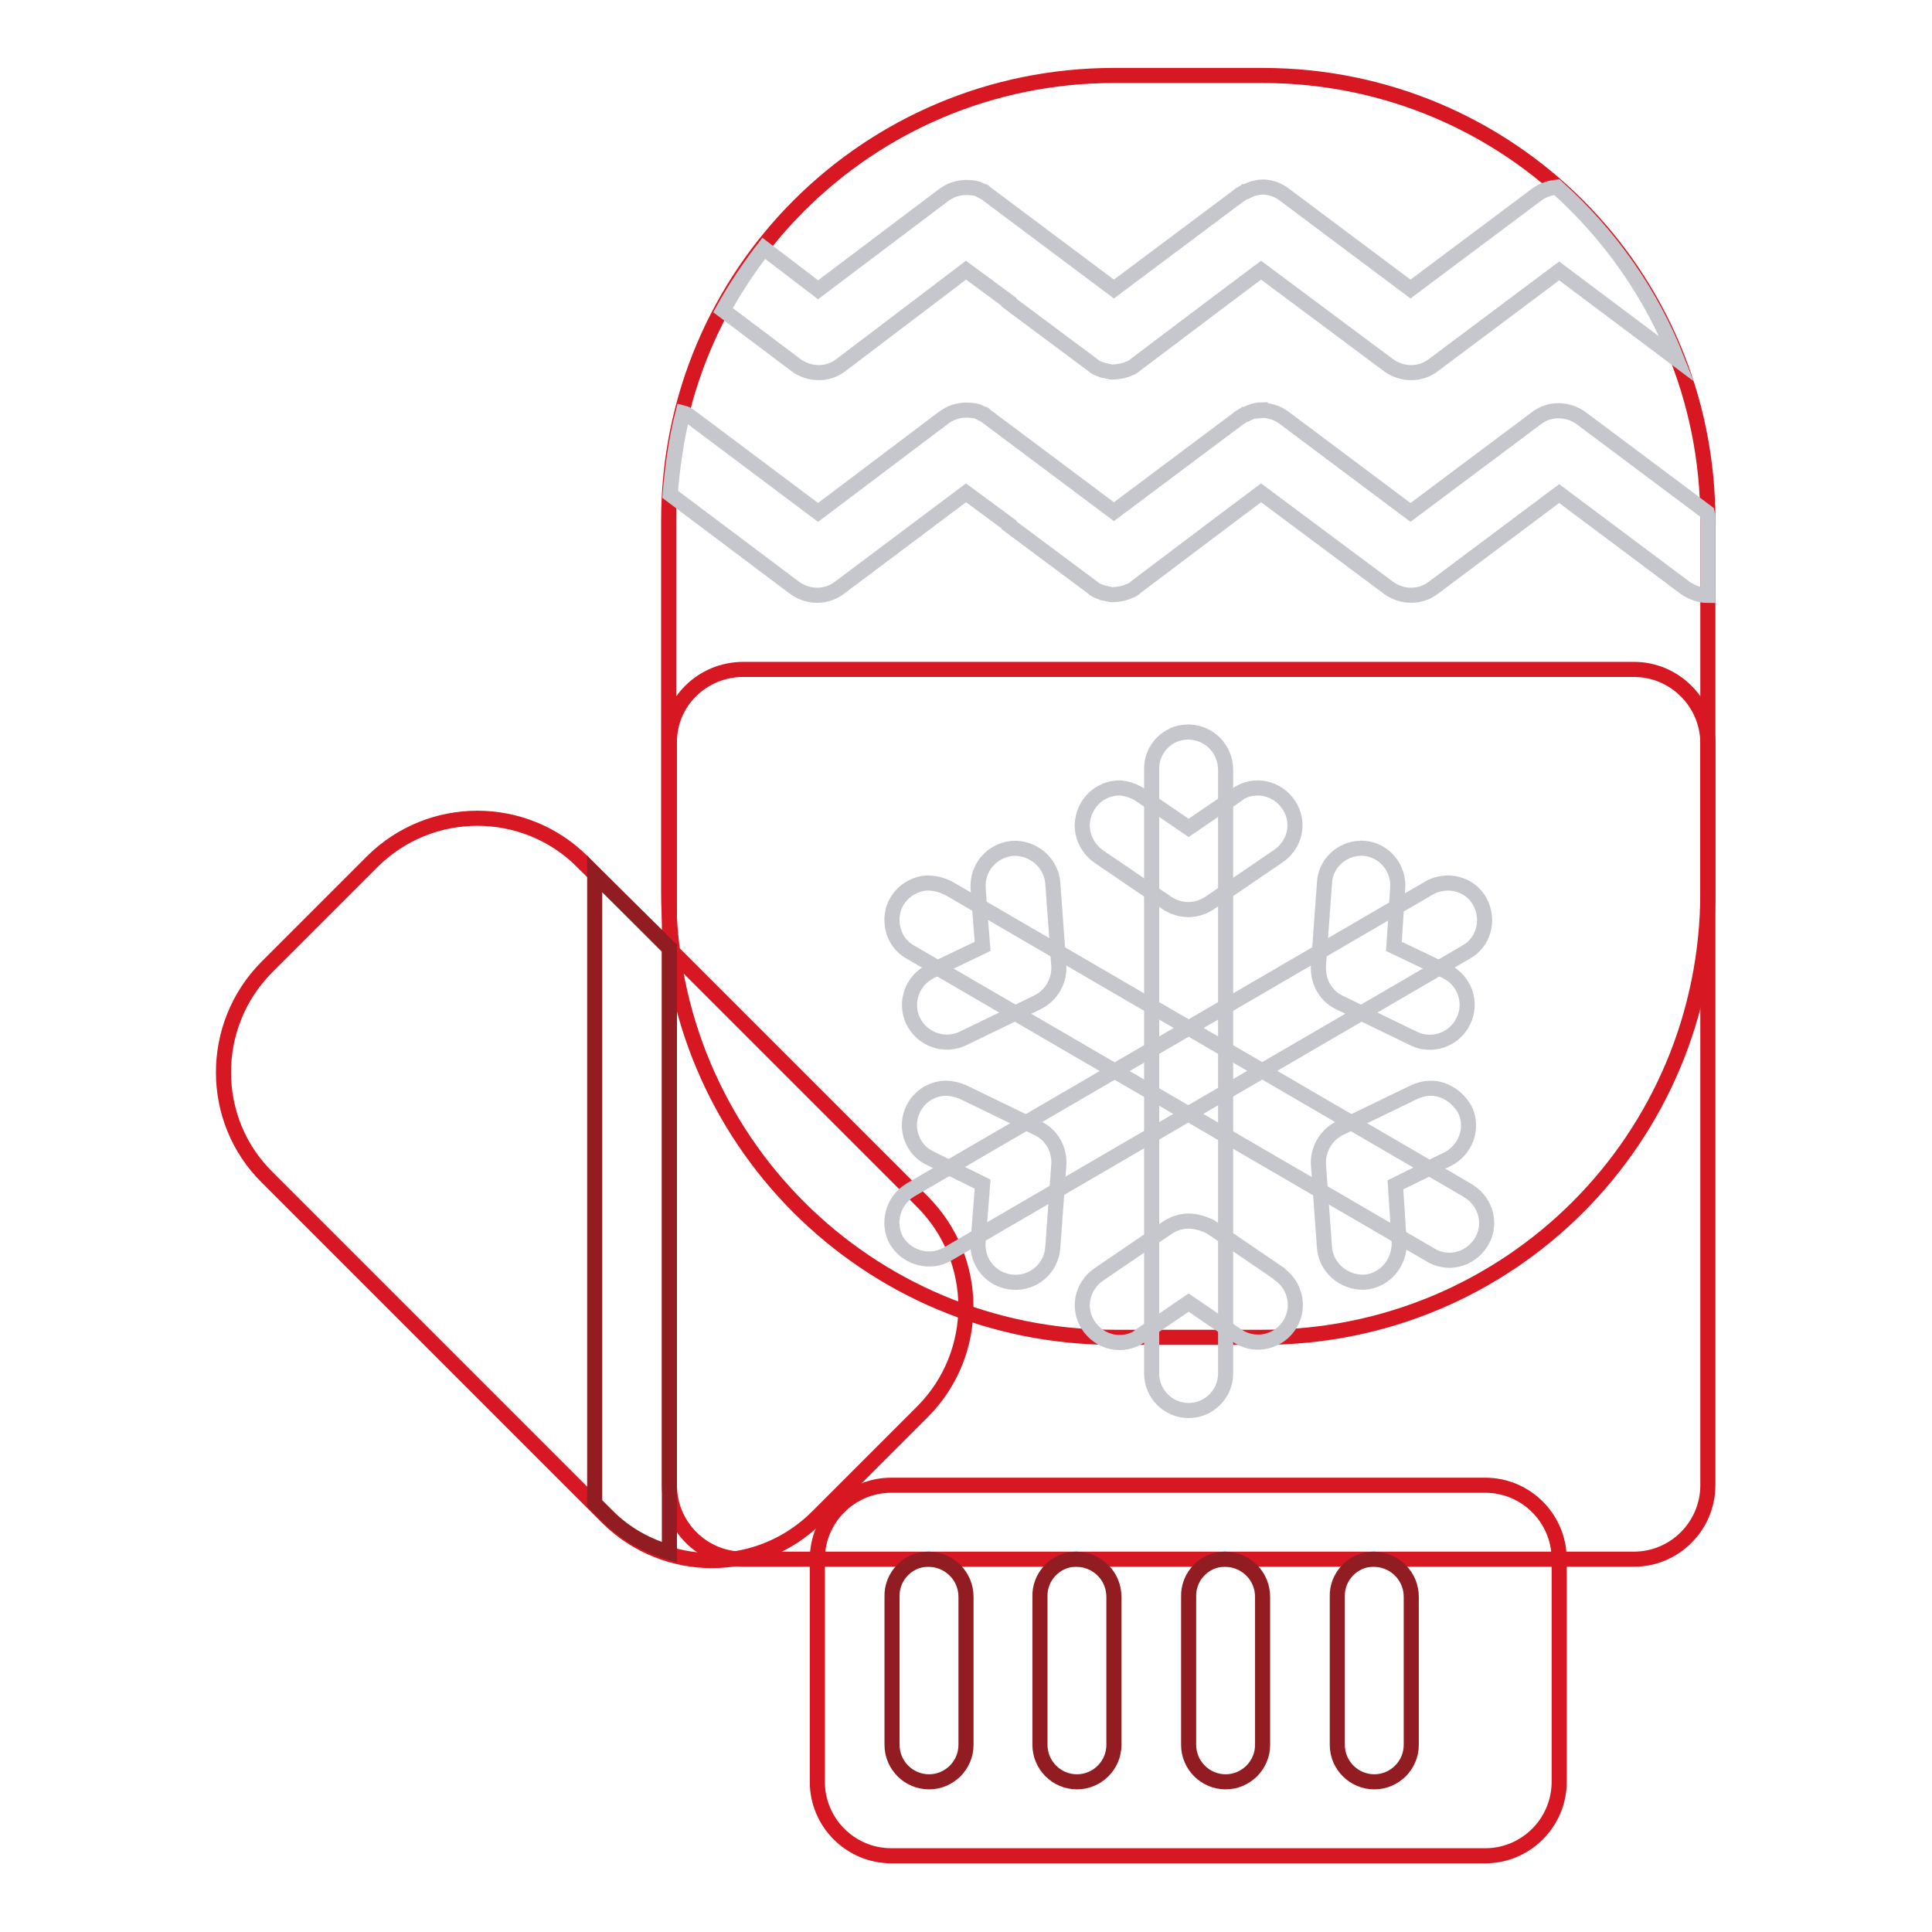 <?xml version="1.0" encoding="utf-8"?>
<!-- Svg Vector Icons : http://www.onlinewebfonts.com/icon -->
<!DOCTYPE svg PUBLIC "-//W3C//DTD SVG 1.1//EN" "http://www.w3.org/Graphics/SVG/1.1/DTD/svg11.dtd">
<svg version="1.1" xmlns="http://www.w3.org/2000/svg" xmlns:xlink="http://www.w3.org/1999/xlink" x="0px" y="0px" viewBox="0 0 256 256" enable-background="new 0 0 256 256" xml:space="preserve">
<g> <path stroke-width="2" fill-opacity="0" stroke="#d71722"  d="M147.6,10h19.7c32.7,0,59,26.3,59,59v49.2c0,32.7-26.3,59-59,59h-19.7c-32.7,0-59-26.3-59-59V69 C88.6,36.3,115,10,147.6,10z M118.1,196.8h78.7c5.4,0,9.8,4.4,9.8,9.8v29.5c0,5.4-4.4,9.8-9.8,9.8h-78.7c-5.4,0-9.8-4.4-9.8-9.8 v-29.5C108.3,201.2,112.7,196.8,118.1,196.8z"/> <path stroke-width="2" fill-opacity="0" stroke="#d71722"  d="M98.5,88.7h118c5.4,0,9.8,4.4,9.8,9.8v98.3c0,5.4-4.4,9.8-9.8,9.8h-118c-5.4,0-9.8-4.4-9.8-9.8V98.5 C88.6,93.1,93,88.7,98.5,88.7z"/> <path stroke-width="2" fill-opacity="0" stroke="#d71722"  d="M77.2,114.2l45,45c7.7,7.7,7.7,20.1,0.1,27.8c0,0,0,0-0.1,0.1l-13.9,13.9c-7.7,7.7-20.1,7.7-27.8,0.1 c0,0,0,0-0.1-0.1l-45-45c-7.7-7.6-7.7-20.1-0.1-27.8c0,0,0,0,0.1-0.1l13.9-13.9C57,106.5,69.5,106.5,77.2,114.2 C77.2,114.1,77.2,114.2,77.2,114.2L77.2,114.2z"/> <path stroke-width="2" fill-opacity="0" stroke="#911d22"  d="M123,206.6c-2.7,0-4.9,2.3-4.8,5v19.6c0,2.7,2.2,4.9,4.9,4.9c2.7,0,4.9-2.2,4.9-4.9v-19.6 c0-2.7-2.1-4.9-4.9-5C123.1,206.6,123,206.6,123,206.6L123,206.6z M142.6,206.6c-2.7,0-4.9,2.3-4.8,5v19.6c0,2.7,2.2,4.9,4.9,4.9 c2.7,0,4.9-2.2,4.9-4.9v-19.6c0-2.7-2.1-4.9-4.9-5C142.7,206.6,142.7,206.6,142.6,206.6L142.6,206.6z M162.3,206.6 c-2.7,0-4.9,2.3-4.8,5v19.6c0,2.7,2.2,4.9,4.9,4.9c2.7,0,4.9-2.2,4.9-4.9v-19.6c0-2.7-2.1-4.9-4.9-5 C162.4,206.6,162.4,206.6,162.3,206.6L162.3,206.6z M182,206.6c-2.7,0-4.9,2.3-4.8,5v19.6c0,2.7,2.2,4.9,4.9,4.9 c2.7,0,4.9-2.2,4.9-4.9v-19.6c0-2.7-2.1-4.9-4.9-5C182.1,206.6,182,206.6,182,206.6L182,206.6z"/> <path stroke-width="2" fill-opacity="0" stroke="#c6c6cd"  d="M157.4,97c-2.7,0-4.9,2.3-4.8,5v80c0,2.7,2.2,4.9,4.9,4.9s4.9-2.2,4.9-4.9v-80c0-2.7-2.1-4.9-4.8-5 C157.5,97,157.4,97,157.4,97z"/> <path stroke-width="2" fill-opacity="0" stroke="#c6c6cd"  d="M148.4,104.4c-2.7,0-4.9,2.1-5,4.9c0,1.7,0.8,3.2,2.2,4.2l9.1,6.2c1.7,1.1,3.8,1.1,5.5,0l9.1-6.2 c2.3-1.5,3-4.5,1.5-6.8c-1.5-2.3-4.5-3-6.8-1.5c-0.1,0.1-0.2,0.1-0.2,0.2l-6.3,4.3l-6.3-4.3C150.3,104.8,149.4,104.5,148.4,104.4 L148.4,104.4z M157.5,161.8c-1,0-1.9,0.3-2.7,0.8l-9.1,6.2c-2.3,1.5-3,4.5-1.5,6.8c1.5,2.3,4.5,3,6.8,1.5c0.1-0.1,0.2-0.1,0.2-0.2 l6.3-4.3l6.3,4.3c2.2,1.6,5.3,1.1,6.9-1.1c1.6-2.2,1.1-5.3-1.1-6.9c-0.1-0.1-0.2-0.1-0.2-0.2l-9.1-6.2 C159.4,162.1,158.4,161.8,157.5,161.8L157.5,161.8z M192,117c-0.9,0-1.9,0.2-2.7,0.7l-68.7,40c-2.3,1.4-3.1,4.4-1.8,6.7 c1.4,2.3,4.4,3.1,6.7,1.8l0,0l68.7-40c2.4-1.3,3.2-4.3,1.9-6.7C195.3,118,193.8,117.1,192,117L192,117z"/> <path stroke-width="2" fill-opacity="0" stroke="#c6c6cd"  d="M122.8,117c-2.7,0.2-4.8,2.5-4.6,5.2c0.1,1.7,1,3.2,2.5,4l68.7,40c2.3,1.5,5.3,0.8,6.8-1.5 c1.5-2.3,0.8-5.3-1.5-6.8c-0.1-0.1-0.2-0.1-0.3-0.2l-68.7-40C124.7,117.2,123.8,117,122.8,117L122.8,117z M180.2,112.4 c-2.5,0.1-4.6,2.1-4.7,4.6l-0.8,11c-0.1,2,0.9,3.9,2.7,4.8l9.9,4.8c2.4,1.2,5.4,0.2,6.6-2.3c1.2-2.4,0.2-5.4-2.3-6.6l-6.9-3.3 l0.5-7.7c0.2-2.7-1.8-5.1-4.5-5.3C180.6,112.4,180.4,112.4,180.2,112.4z M125.2,144.2c-2.7,0.1-4.8,2.4-4.7,5.1 c0.1,1.8,1.1,3.4,2.8,4.2l6.9,3.4l-0.6,7.7c-0.2,2.7,1.8,5.1,4.6,5.3c2.7,0.2,5.1-1.8,5.3-4.6l0.8-11c0.1-2-0.9-3.9-2.8-4.8 l-9.9-4.8C126.9,144.4,126.1,144.2,125.2,144.2L125.2,144.2z"/> <path stroke-width="2" fill-opacity="0" stroke="#c6c6cd"  d="M189.6,144.2c-0.8,0-1.5,0.2-2.2,0.5l-9.9,4.8c-1.8,0.9-2.9,2.8-2.8,4.8l0.8,11c0.2,2.7,2.6,4.7,5.3,4.6 c2.7-0.2,4.7-2.6,4.6-5.3l-0.5-7.6l6.9-3.4c2.4-1.2,3.5-4.1,2.3-6.6C193.1,145.3,191.4,144.2,189.6,144.2L189.6,144.2z  M134.6,112.4c-2.7,0-4.9,2.1-5,4.8c0,0.2,0,0.3,0,0.5l0.6,7.7l-6.9,3.3c-2.4,1.2-3.5,4.1-2.3,6.6c1.2,2.4,4.1,3.5,6.6,2.3l9.9-4.8 c1.8-0.9,2.9-2.8,2.8-4.8l-0.8-11C139.3,114.5,137.2,112.5,134.6,112.4L134.6,112.4z M167,24.8c-0.2,0-0.4,0.1-0.6,0.1 c-0.5,0.1-0.9,0.3-1.3,0.5c0,0-0.1,0-0.1,0c-0.1,0.1-0.3,0.1-0.4,0.2c-0.1,0.1-0.2,0.2-0.3,0.2l-16.7,12.5l-16.7-12.5c0,0,0,0,0,0 c-0.1-0.1-0.3-0.2-0.4-0.3c0,0,0,0,0,0c-0.1,0-0.2-0.1-0.2-0.1c-0.1,0-0.1-0.1-0.2-0.1c-0.1-0.1-0.3-0.1-0.4-0.2 c-0.3-0.1-0.5-0.2-0.8-0.2c-1.4-0.2-2.7,0.1-3.8,0.9l-16.7,12.6l-7.2-5.5c-2,2.6-3.8,5.3-5.4,8.2l9.7,7.3c1.8,1.3,4.2,1.3,5.9,0 L128,35.8l5.7,4.2c0,0,0,0.1,0,0.1l11,8.2c0.1,0.1,0.3,0.2,0.4,0.3c0,0,0,0,0,0c0.3,0.2,0.6,0.3,0.9,0.4c0,0,0,0,0,0 c0.1,0.1,0.3,0.1,0.4,0.1c0,0,0,0,0,0c0.1,0,0.3,0.1,0.4,0.1c0,0,0,0,0,0c0.2,0,0.3,0.1,0.5,0.1c0,0,0,0,0,0c0.6,0,1.3-0.1,1.9-0.3 c0.2-0.1,0.3-0.1,0.5-0.2c0,0,0,0,0,0c0.3-0.1,0.6-0.3,0.8-0.5l11-8.3c0,0,0,0,0,0l5.6-4.2L184,48.4c1.8,1.3,4.2,1.3,5.9,0 l16.7-12.5l15.6,11.7c-3.4-8.7-8.9-16.5-15.9-22.8c-1,0.1-1.9,0.4-2.7,1l-16.7,12.5l-16.7-12.5c-0.9-0.7-2.1-1.1-3.2-1V24.8z  M167,54.3c-0.2,0-0.4,0.1-0.6,0.1c-0.5,0.1-0.9,0.3-1.3,0.5c0,0-0.1,0-0.1,0c-0.1,0.1-0.3,0.1-0.4,0.2c-0.1,0.1-0.2,0.2-0.3,0.2 l-16.7,12.5l-16.7-12.5c0,0,0,0,0,0c-0.1-0.1-0.3-0.2-0.4-0.3c0,0,0,0,0,0c-0.1,0-0.2-0.1-0.2-0.1c-0.1,0-0.1-0.1-0.2-0.1 c-0.1-0.1-0.3-0.1-0.4-0.2c-0.3-0.1-0.5-0.2-0.8-0.2c-1.4-0.2-2.7,0.1-3.8,0.9l-16.7,12.6L91.6,55.3c-0.4-0.3-0.7-0.5-1.1-0.6 c-0.9,3.5-1.4,7.2-1.7,10.8l16.5,12.4c1.8,1.3,4.2,1.3,5.9,0L128,65.3l5.7,4.2c0,0,0,0.1,0,0.1l11,8.2c0.1,0.1,0.3,0.2,0.4,0.3 c0,0,0,0,0,0c0.3,0.2,0.6,0.3,0.9,0.4c0,0,0,0,0,0c0.1,0.1,0.3,0.1,0.4,0.1c0,0,0,0,0,0c0.1,0,0.3,0.1,0.4,0.1c0,0,0,0,0,0 c0.2,0,0.3,0.1,0.5,0.1c0,0,0,0,0,0c0.6,0,1.3-0.1,1.9-0.3c0.2-0.1,0.3-0.1,0.5-0.2c0,0,0,0,0,0c0.3-0.1,0.6-0.3,0.8-0.5l11-8.3 c0,0,0,0,0,0l5.6-4.2L184,77.9c1.8,1.3,4.2,1.3,5.9,0l16.7-12.5l16.7,12.5c0.9,0.6,1.9,1,3,1v-9.8c0-0.4,0-0.8-0.1-1.2l-16.7-12.5 c-1.8-1.3-4.2-1.3-5.9,0l-16.7,12.5l-16.7-12.5c-0.9-0.7-2.1-1.1-3.2-1V54.3z"/> <path stroke-width="2" fill-opacity="0" stroke="#911d22"  d="M78.8,115.8v83.4l1.7,1.7c2.4,2.4,5.2,3.9,8.2,4.8v-80.1L78.8,115.8z"/></g>
</svg>